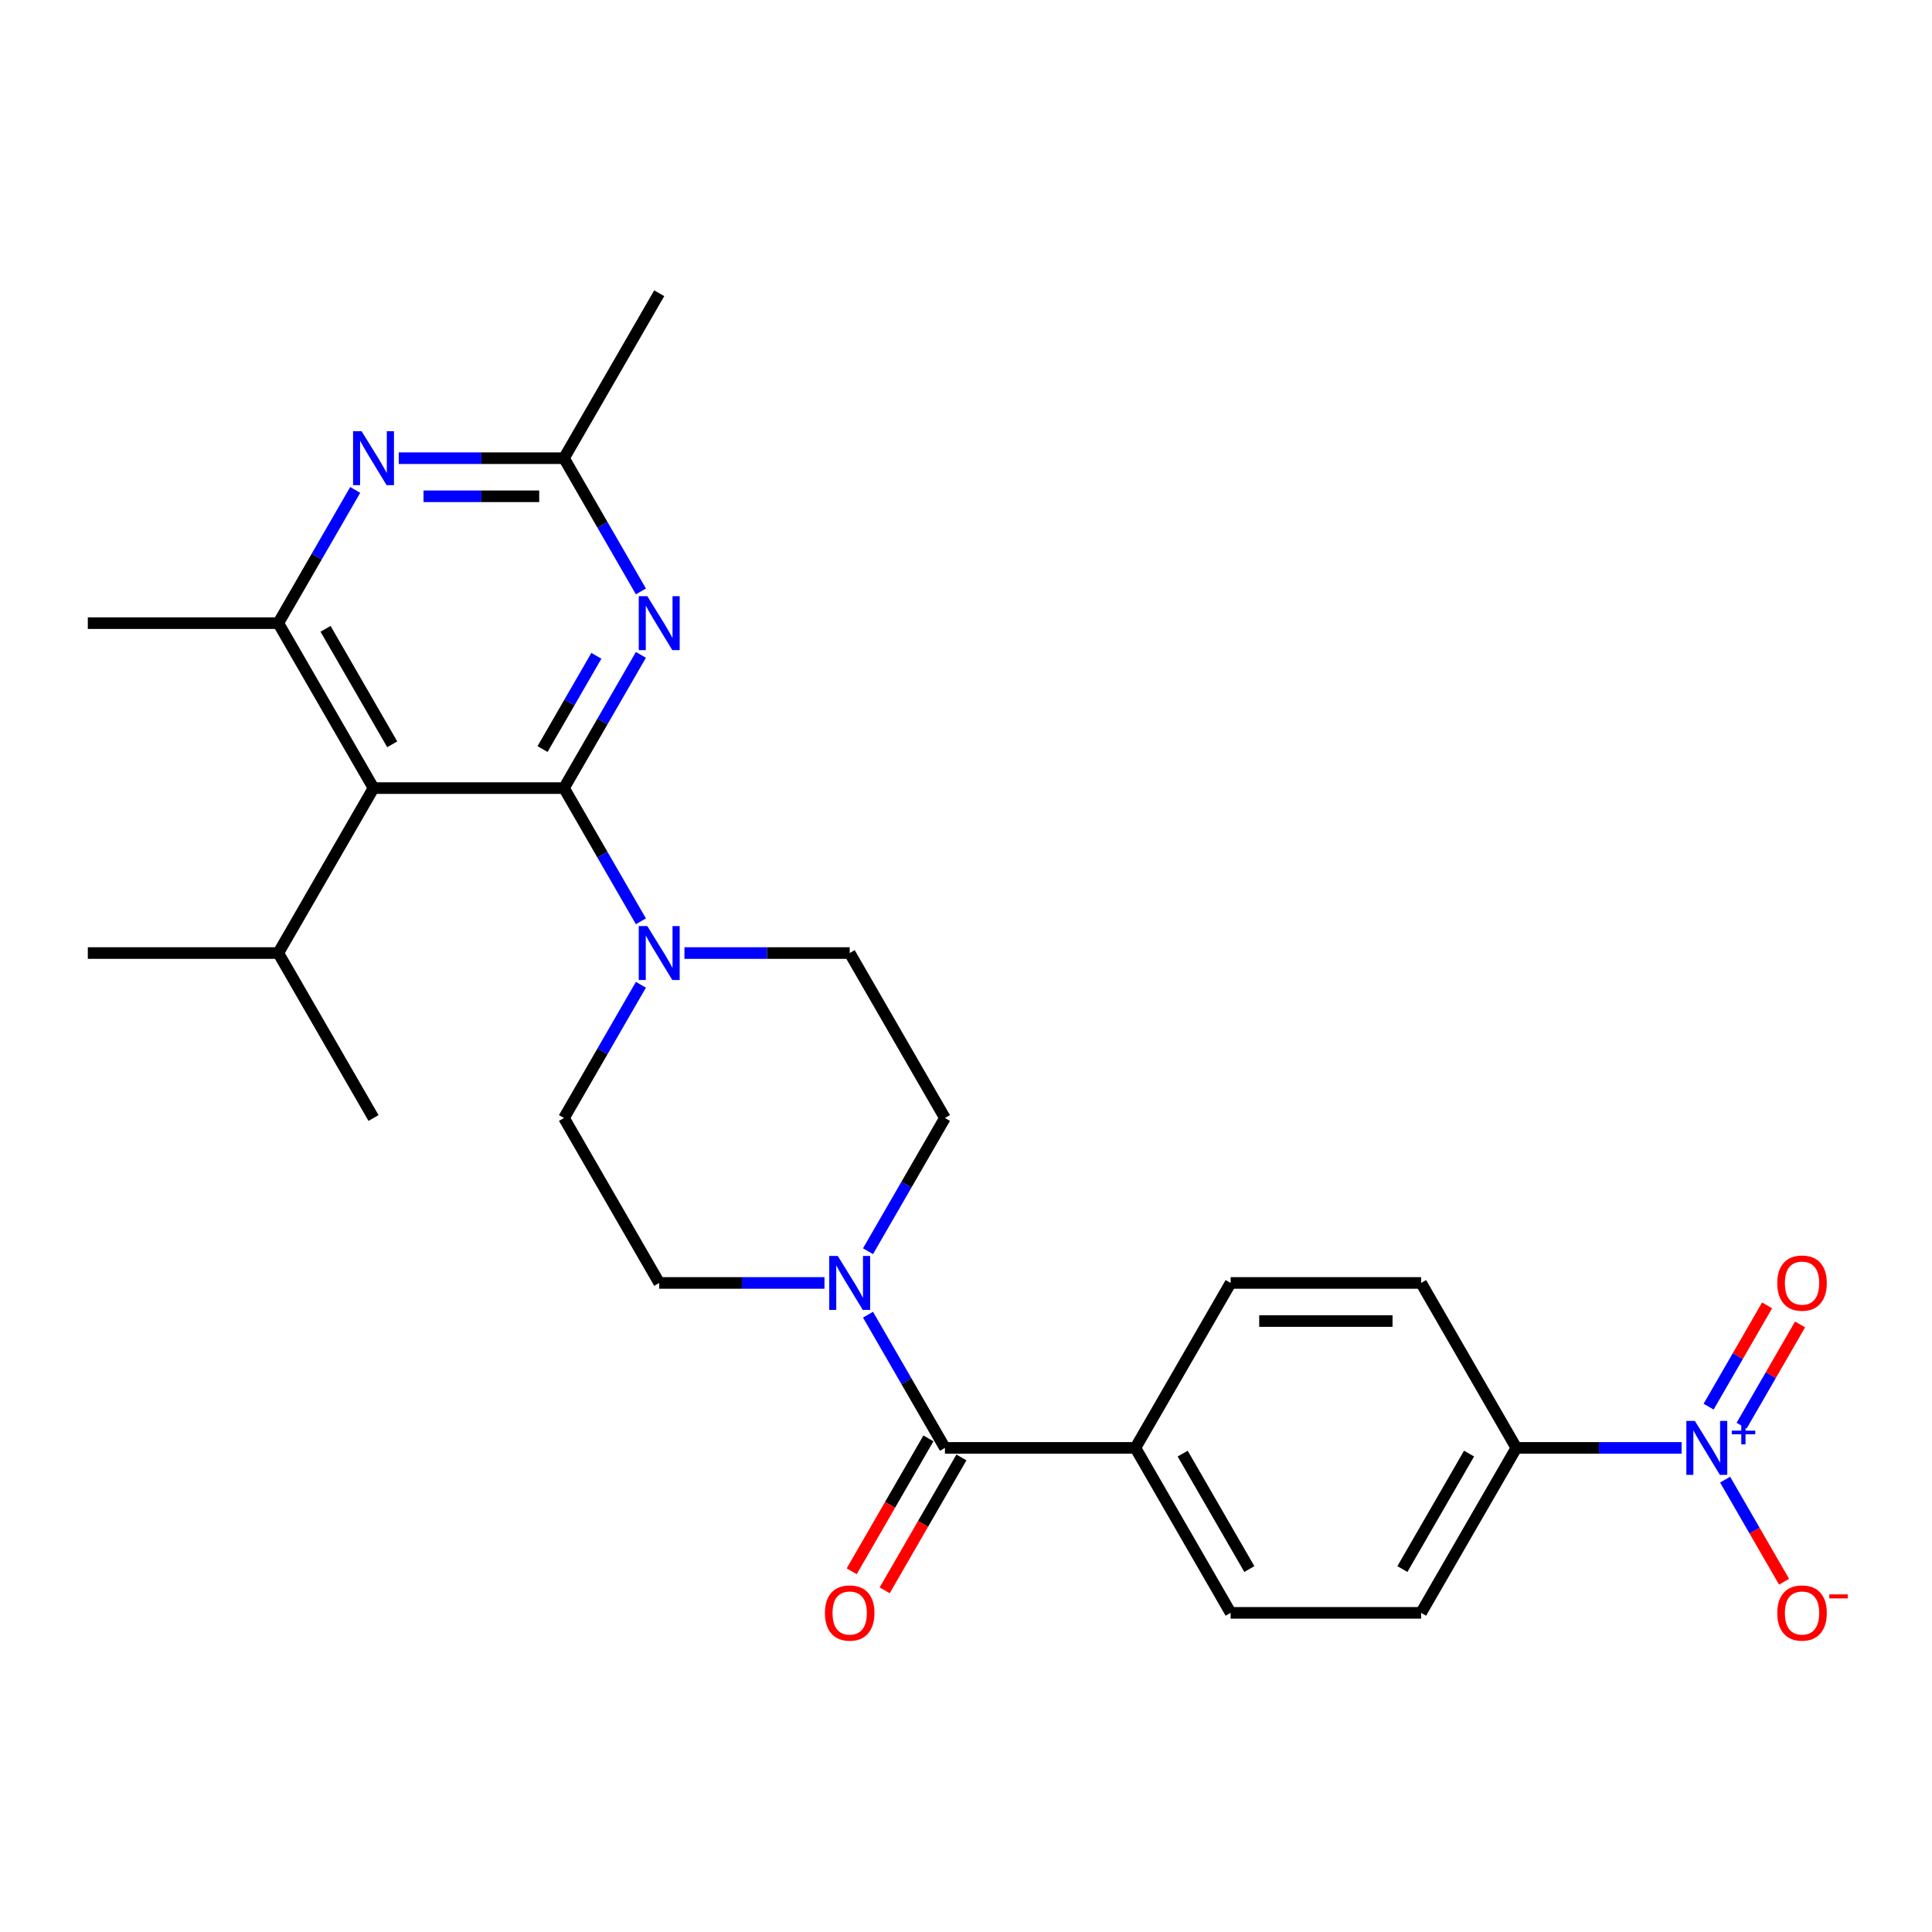 <?xml version='1.0' encoding='iso-8859-1'?>
<svg version='1.1' baseProfile='full'
              xmlns='http://www.w3.org/2000/svg'
                      xmlns:rdkit='http://www.rdkit.org/xml'
                      xmlns:xlink='http://www.w3.org/1999/xlink'
                  xml:space='preserve'
width='1000px' height='1000px' viewBox='0 0 1000 1000'>
<!-- END OF HEADER -->
<rect style='opacity:1.0;fill:#FFFFFF;stroke:none' width='1000' height='1000' x='0' y='0'> </rect>
<path class='bond-0' d='M 449.283,647.627 L 469.188,613.15' style='fill:none;fill-rule:evenodd;stroke:#0000FF;stroke-width:6px;stroke-linecap:butt;stroke-linejoin:miter;stroke-opacity:1' />
<path class='bond-0' d='M 469.188,613.15 L 489.093,578.673' style='fill:none;fill-rule:evenodd;stroke:#000000;stroke-width:6px;stroke-linecap:butt;stroke-linejoin:miter;stroke-opacity:1' />
<path class='bond-1' d='M 449.283,680.476 L 469.188,714.953' style='fill:none;fill-rule:evenodd;stroke:#0000FF;stroke-width:6px;stroke-linecap:butt;stroke-linejoin:miter;stroke-opacity:1' />
<path class='bond-1' d='M 469.188,714.953 L 489.093,749.429' style='fill:none;fill-rule:evenodd;stroke:#000000;stroke-width:6px;stroke-linecap:butt;stroke-linejoin:miter;stroke-opacity:1' />
<path class='bond-2' d='M 426.747,664.051 L 383.98,664.051' style='fill:none;fill-rule:evenodd;stroke:#0000FF;stroke-width:6px;stroke-linecap:butt;stroke-linejoin:miter;stroke-opacity:1' />
<path class='bond-2' d='M 383.98,664.051 L 341.214,664.051' style='fill:none;fill-rule:evenodd;stroke:#000000;stroke-width:6px;stroke-linecap:butt;stroke-linejoin:miter;stroke-opacity:1' />
<path class='bond-3' d='M 870.386,749.429 L 827.619,749.429' style='fill:none;fill-rule:evenodd;stroke:#0000FF;stroke-width:6px;stroke-linecap:butt;stroke-linejoin:miter;stroke-opacity:1' />
<path class='bond-3' d='M 827.619,749.429 L 784.852,749.429' style='fill:none;fill-rule:evenodd;stroke:#000000;stroke-width:6px;stroke-linecap:butt;stroke-linejoin:miter;stroke-opacity:1' />
<path class='bond-4' d='M 892.921,765.854 L 908.176,792.277' style='fill:none;fill-rule:evenodd;stroke:#0000FF;stroke-width:6px;stroke-linecap:butt;stroke-linejoin:miter;stroke-opacity:1' />
<path class='bond-4' d='M 908.176,792.277 L 923.432,818.7' style='fill:none;fill-rule:evenodd;stroke:#FF0000;stroke-width:6px;stroke-linecap:butt;stroke-linejoin:miter;stroke-opacity:1' />
<path class='bond-5' d='M 901.459,737.934 L 916.589,711.728' style='fill:none;fill-rule:evenodd;stroke:#0000FF;stroke-width:6px;stroke-linecap:butt;stroke-linejoin:miter;stroke-opacity:1' />
<path class='bond-5' d='M 916.589,711.728 L 931.719,685.522' style='fill:none;fill-rule:evenodd;stroke:#FF0000;stroke-width:6px;stroke-linecap:butt;stroke-linejoin:miter;stroke-opacity:1' />
<path class='bond-5' d='M 884.383,728.076 L 899.513,701.87' style='fill:none;fill-rule:evenodd;stroke:#0000FF;stroke-width:6px;stroke-linecap:butt;stroke-linejoin:miter;stroke-opacity:1' />
<path class='bond-5' d='M 899.513,701.87 L 914.643,675.664' style='fill:none;fill-rule:evenodd;stroke:#FF0000;stroke-width:6px;stroke-linecap:butt;stroke-linejoin:miter;stroke-opacity:1' />
<path class='bond-6' d='M 480.555,744.5 L 460.696,778.898' style='fill:none;fill-rule:evenodd;stroke:#000000;stroke-width:6px;stroke-linecap:butt;stroke-linejoin:miter;stroke-opacity:1' />
<path class='bond-6' d='M 460.696,778.898 L 440.836,813.296' style='fill:none;fill-rule:evenodd;stroke:#FF0000;stroke-width:6px;stroke-linecap:butt;stroke-linejoin:miter;stroke-opacity:1' />
<path class='bond-6' d='M 497.631,754.359 L 477.771,788.757' style='fill:none;fill-rule:evenodd;stroke:#000000;stroke-width:6px;stroke-linecap:butt;stroke-linejoin:miter;stroke-opacity:1' />
<path class='bond-6' d='M 477.771,788.757 L 457.911,823.155' style='fill:none;fill-rule:evenodd;stroke:#FF0000;stroke-width:6px;stroke-linecap:butt;stroke-linejoin:miter;stroke-opacity:1' />
<path class='bond-7' d='M 489.093,749.429 L 587.679,749.429' style='fill:none;fill-rule:evenodd;stroke:#000000;stroke-width:6px;stroke-linecap:butt;stroke-linejoin:miter;stroke-opacity:1' />
<path class='bond-8' d='M 784.852,749.429 L 735.559,834.808' style='fill:none;fill-rule:evenodd;stroke:#000000;stroke-width:6px;stroke-linecap:butt;stroke-linejoin:miter;stroke-opacity:1' />
<path class='bond-8' d='M 760.382,752.378 L 725.877,812.142' style='fill:none;fill-rule:evenodd;stroke:#000000;stroke-width:6px;stroke-linecap:butt;stroke-linejoin:miter;stroke-opacity:1' />
<path class='bond-9' d='M 784.852,749.429 L 735.559,664.051' style='fill:none;fill-rule:evenodd;stroke:#000000;stroke-width:6px;stroke-linecap:butt;stroke-linejoin:miter;stroke-opacity:1' />
<path class='bond-10' d='M 331.731,338.963 L 311.826,373.44' style='fill:none;fill-rule:evenodd;stroke:#0000FF;stroke-width:6px;stroke-linecap:butt;stroke-linejoin:miter;stroke-opacity:1' />
<path class='bond-10' d='M 311.826,373.44 L 291.92,407.916' style='fill:none;fill-rule:evenodd;stroke:#000000;stroke-width:6px;stroke-linecap:butt;stroke-linejoin:miter;stroke-opacity:1' />
<path class='bond-10' d='M 308.684,339.447 L 294.75,363.581' style='fill:none;fill-rule:evenodd;stroke:#0000FF;stroke-width:6px;stroke-linecap:butt;stroke-linejoin:miter;stroke-opacity:1' />
<path class='bond-10' d='M 294.75,363.581 L 280.816,387.715' style='fill:none;fill-rule:evenodd;stroke:#000000;stroke-width:6px;stroke-linecap:butt;stroke-linejoin:miter;stroke-opacity:1' />
<path class='bond-11' d='M 331.731,306.114 L 311.826,271.637' style='fill:none;fill-rule:evenodd;stroke:#0000FF;stroke-width:6px;stroke-linecap:butt;stroke-linejoin:miter;stroke-opacity:1' />
<path class='bond-11' d='M 311.826,271.637 L 291.92,237.16' style='fill:none;fill-rule:evenodd;stroke:#000000;stroke-width:6px;stroke-linecap:butt;stroke-linejoin:miter;stroke-opacity:1' />
<path class='bond-12' d='M 291.92,407.916 L 193.334,407.916' style='fill:none;fill-rule:evenodd;stroke:#000000;stroke-width:6px;stroke-linecap:butt;stroke-linejoin:miter;stroke-opacity:1' />
<path class='bond-13' d='M 291.92,407.916 L 311.826,442.393' style='fill:none;fill-rule:evenodd;stroke:#000000;stroke-width:6px;stroke-linecap:butt;stroke-linejoin:miter;stroke-opacity:1' />
<path class='bond-13' d='M 311.826,442.393 L 331.731,476.87' style='fill:none;fill-rule:evenodd;stroke:#0000FF;stroke-width:6px;stroke-linecap:butt;stroke-linejoin:miter;stroke-opacity:1' />
<path class='bond-14' d='M 193.334,407.916 L 144.041,322.538' style='fill:none;fill-rule:evenodd;stroke:#000000;stroke-width:6px;stroke-linecap:butt;stroke-linejoin:miter;stroke-opacity:1' />
<path class='bond-14' d='M 203.016,385.251 L 168.511,325.486' style='fill:none;fill-rule:evenodd;stroke:#000000;stroke-width:6px;stroke-linecap:butt;stroke-linejoin:miter;stroke-opacity:1' />
<path class='bond-15' d='M 193.334,407.916 L 144.041,493.295' style='fill:none;fill-rule:evenodd;stroke:#000000;stroke-width:6px;stroke-linecap:butt;stroke-linejoin:miter;stroke-opacity:1' />
<path class='bond-16' d='M 144.041,322.538 L 45.455,322.538' style='fill:none;fill-rule:evenodd;stroke:#000000;stroke-width:6px;stroke-linecap:butt;stroke-linejoin:miter;stroke-opacity:1' />
<path class='bond-17' d='M 144.041,322.538 L 163.946,288.061' style='fill:none;fill-rule:evenodd;stroke:#000000;stroke-width:6px;stroke-linecap:butt;stroke-linejoin:miter;stroke-opacity:1' />
<path class='bond-17' d='M 163.946,288.061 L 183.851,253.584' style='fill:none;fill-rule:evenodd;stroke:#0000FF;stroke-width:6px;stroke-linecap:butt;stroke-linejoin:miter;stroke-opacity:1' />
<path class='bond-18' d='M 206.387,237.16 L 249.154,237.16' style='fill:none;fill-rule:evenodd;stroke:#0000FF;stroke-width:6px;stroke-linecap:butt;stroke-linejoin:miter;stroke-opacity:1' />
<path class='bond-18' d='M 249.154,237.16 L 291.92,237.16' style='fill:none;fill-rule:evenodd;stroke:#000000;stroke-width:6px;stroke-linecap:butt;stroke-linejoin:miter;stroke-opacity:1' />
<path class='bond-18' d='M 219.217,256.877 L 249.154,256.877' style='fill:none;fill-rule:evenodd;stroke:#0000FF;stroke-width:6px;stroke-linecap:butt;stroke-linejoin:miter;stroke-opacity:1' />
<path class='bond-18' d='M 249.154,256.877 L 279.09,256.877' style='fill:none;fill-rule:evenodd;stroke:#000000;stroke-width:6px;stroke-linecap:butt;stroke-linejoin:miter;stroke-opacity:1' />
<path class='bond-19' d='M 291.92,237.16 L 341.214,151.782' style='fill:none;fill-rule:evenodd;stroke:#000000;stroke-width:6px;stroke-linecap:butt;stroke-linejoin:miter;stroke-opacity:1' />
<path class='bond-20' d='M 331.731,509.719 L 311.826,544.196' style='fill:none;fill-rule:evenodd;stroke:#0000FF;stroke-width:6px;stroke-linecap:butt;stroke-linejoin:miter;stroke-opacity:1' />
<path class='bond-20' d='M 311.826,544.196 L 291.92,578.673' style='fill:none;fill-rule:evenodd;stroke:#000000;stroke-width:6px;stroke-linecap:butt;stroke-linejoin:miter;stroke-opacity:1' />
<path class='bond-21' d='M 354.266,493.295 L 397.033,493.295' style='fill:none;fill-rule:evenodd;stroke:#0000FF;stroke-width:6px;stroke-linecap:butt;stroke-linejoin:miter;stroke-opacity:1' />
<path class='bond-21' d='M 397.033,493.295 L 439.8,493.295' style='fill:none;fill-rule:evenodd;stroke:#000000;stroke-width:6px;stroke-linecap:butt;stroke-linejoin:miter;stroke-opacity:1' />
<path class='bond-22' d='M 489.093,578.673 L 439.8,493.295' style='fill:none;fill-rule:evenodd;stroke:#000000;stroke-width:6px;stroke-linecap:butt;stroke-linejoin:miter;stroke-opacity:1' />
<path class='bond-23' d='M 291.92,578.673 L 341.214,664.051' style='fill:none;fill-rule:evenodd;stroke:#000000;stroke-width:6px;stroke-linecap:butt;stroke-linejoin:miter;stroke-opacity:1' />
<path class='bond-24' d='M 144.041,493.295 L 45.455,493.295' style='fill:none;fill-rule:evenodd;stroke:#000000;stroke-width:6px;stroke-linecap:butt;stroke-linejoin:miter;stroke-opacity:1' />
<path class='bond-25' d='M 144.041,493.295 L 193.334,578.673' style='fill:none;fill-rule:evenodd;stroke:#000000;stroke-width:6px;stroke-linecap:butt;stroke-linejoin:miter;stroke-opacity:1' />
<path class='bond-26' d='M 587.679,749.429 L 636.973,664.051' style='fill:none;fill-rule:evenodd;stroke:#000000;stroke-width:6px;stroke-linecap:butt;stroke-linejoin:miter;stroke-opacity:1' />
<path class='bond-27' d='M 587.679,749.429 L 636.973,834.808' style='fill:none;fill-rule:evenodd;stroke:#000000;stroke-width:6px;stroke-linecap:butt;stroke-linejoin:miter;stroke-opacity:1' />
<path class='bond-27' d='M 612.149,752.378 L 646.654,812.142' style='fill:none;fill-rule:evenodd;stroke:#000000;stroke-width:6px;stroke-linecap:butt;stroke-linejoin:miter;stroke-opacity:1' />
<path class='bond-28' d='M 735.559,834.808 L 636.973,834.808' style='fill:none;fill-rule:evenodd;stroke:#000000;stroke-width:6px;stroke-linecap:butt;stroke-linejoin:miter;stroke-opacity:1' />
<path class='bond-29' d='M 735.559,664.051 L 636.973,664.051' style='fill:none;fill-rule:evenodd;stroke:#000000;stroke-width:6px;stroke-linecap:butt;stroke-linejoin:miter;stroke-opacity:1' />
<path class='bond-29' d='M 720.771,683.768 L 651.76,683.768' style='fill:none;fill-rule:evenodd;stroke:#000000;stroke-width:6px;stroke-linecap:butt;stroke-linejoin:miter;stroke-opacity:1' />
<path  class='atom-0' d='M 433.628 650.091
L 442.777 664.879
Q 443.684 666.338, 445.143 668.981
Q 446.602 671.623, 446.681 671.78
L 446.681 650.091
L 450.388 650.091
L 450.388 678.011
L 446.563 678.011
L 436.744 661.843
Q 435.6 659.95, 434.378 657.781
Q 433.195 655.612, 432.84 654.942
L 432.84 678.011
L 429.212 678.011
L 429.212 650.091
L 433.628 650.091
' fill='#0000FF'/>
<path  class='atom-1' d='M 877.267 735.47
L 886.416 750.258
Q 887.323 751.717, 888.782 754.359
Q 890.241 757.001, 890.32 757.159
L 890.32 735.47
L 894.027 735.47
L 894.027 763.389
L 890.201 763.389
L 880.382 747.221
Q 879.239 745.328, 878.016 743.159
Q 876.833 740.991, 876.478 740.32
L 876.478 763.389
L 872.85 763.389
L 872.85 735.47
L 877.267 735.47
' fill='#0000FF'/>
<path  class='atom-1' d='M 896.369 740.502
L 901.288 740.502
L 901.288 735.323
L 903.474 735.323
L 903.474 740.502
L 908.523 740.502
L 908.523 742.376
L 903.474 742.376
L 903.474 747.582
L 901.288 747.582
L 901.288 742.376
L 896.369 742.376
L 896.369 740.502
' fill='#0000FF'/>
<path  class='atom-3' d='M 426.984 834.887
Q 426.984 828.183, 430.296 824.436
Q 433.609 820.69, 439.8 820.69
Q 445.991 820.69, 449.304 824.436
Q 452.616 828.183, 452.616 834.887
Q 452.616 841.669, 449.264 845.534
Q 445.912 849.359, 439.8 849.359
Q 433.648 849.359, 430.296 845.534
Q 426.984 841.709, 426.984 834.887
M 439.8 846.204
Q 444.059 846.204, 446.346 843.365
Q 448.673 840.486, 448.673 834.887
Q 448.673 829.405, 446.346 826.645
Q 444.059 823.845, 439.8 823.845
Q 435.541 823.845, 433.214 826.605
Q 430.927 829.366, 430.927 834.887
Q 430.927 840.526, 433.214 843.365
Q 435.541 846.204, 439.8 846.204
' fill='#FF0000'/>
<path  class='atom-5' d='M 919.915 834.887
Q 919.915 828.183, 923.228 824.436
Q 926.54 820.69, 932.732 820.69
Q 938.923 820.69, 942.235 824.436
Q 945.548 828.183, 945.548 834.887
Q 945.548 841.669, 942.196 845.534
Q 938.844 849.359, 932.732 849.359
Q 926.58 849.359, 923.228 845.534
Q 919.915 841.709, 919.915 834.887
M 932.732 846.204
Q 936.99 846.204, 939.278 843.365
Q 941.604 840.486, 941.604 834.887
Q 941.604 829.405, 939.278 826.645
Q 936.99 823.845, 932.732 823.845
Q 928.473 823.845, 926.146 826.605
Q 923.859 829.366, 923.859 834.887
Q 923.859 840.526, 926.146 843.365
Q 928.473 846.204, 932.732 846.204
' fill='#FF0000'/>
<path  class='atom-5' d='M 946.849 825.247
L 956.401 825.247
L 956.401 827.329
L 946.849 827.329
L 946.849 825.247
' fill='#FF0000'/>
<path  class='atom-6' d='M 335.042 308.578
L 344.191 323.366
Q 345.098 324.825, 346.557 327.467
Q 348.016 330.11, 348.095 330.267
L 348.095 308.578
L 351.802 308.578
L 351.802 336.498
L 347.977 336.498
L 338.157 320.33
Q 337.014 318.437, 335.791 316.268
Q 334.608 314.099, 334.253 313.429
L 334.253 336.498
L 330.625 336.498
L 330.625 308.578
L 335.042 308.578
' fill='#0000FF'/>
<path  class='atom-10' d='M 187.163 223.2
L 196.311 237.988
Q 197.218 239.447, 198.677 242.089
Q 200.137 244.731, 200.215 244.889
L 200.215 223.2
L 203.922 223.2
L 203.922 251.12
L 200.097 251.12
L 190.278 234.952
Q 189.134 233.059, 187.912 230.89
Q 186.729 228.721, 186.374 228.05
L 186.374 251.12
L 182.746 251.12
L 182.746 223.2
L 187.163 223.2
' fill='#0000FF'/>
<path  class='atom-12' d='M 335.042 479.335
L 344.191 494.123
Q 345.098 495.582, 346.557 498.224
Q 348.016 500.866, 348.095 501.024
L 348.095 479.335
L 351.802 479.335
L 351.802 507.255
L 347.977 507.255
L 338.157 491.086
Q 337.014 489.193, 335.791 487.025
Q 334.608 484.856, 334.253 484.185
L 334.253 507.255
L 330.625 507.255
L 330.625 479.335
L 335.042 479.335
' fill='#0000FF'/>
<path  class='atom-22' d='M 919.915 664.13
Q 919.915 657.426, 923.228 653.68
Q 926.54 649.934, 932.732 649.934
Q 938.923 649.934, 942.235 653.68
Q 945.548 657.426, 945.548 664.13
Q 945.548 670.913, 942.196 674.777
Q 938.844 678.603, 932.732 678.603
Q 926.58 678.603, 923.228 674.777
Q 919.915 670.952, 919.915 664.13
M 932.732 675.448
Q 936.99 675.448, 939.278 672.609
Q 941.604 669.73, 941.604 664.13
Q 941.604 658.649, 939.278 655.888
Q 936.99 653.088, 932.732 653.088
Q 928.473 653.088, 926.146 655.849
Q 923.859 658.609, 923.859 664.13
Q 923.859 669.769, 926.146 672.609
Q 928.473 675.448, 932.732 675.448
' fill='#FF0000'/>
</svg>
